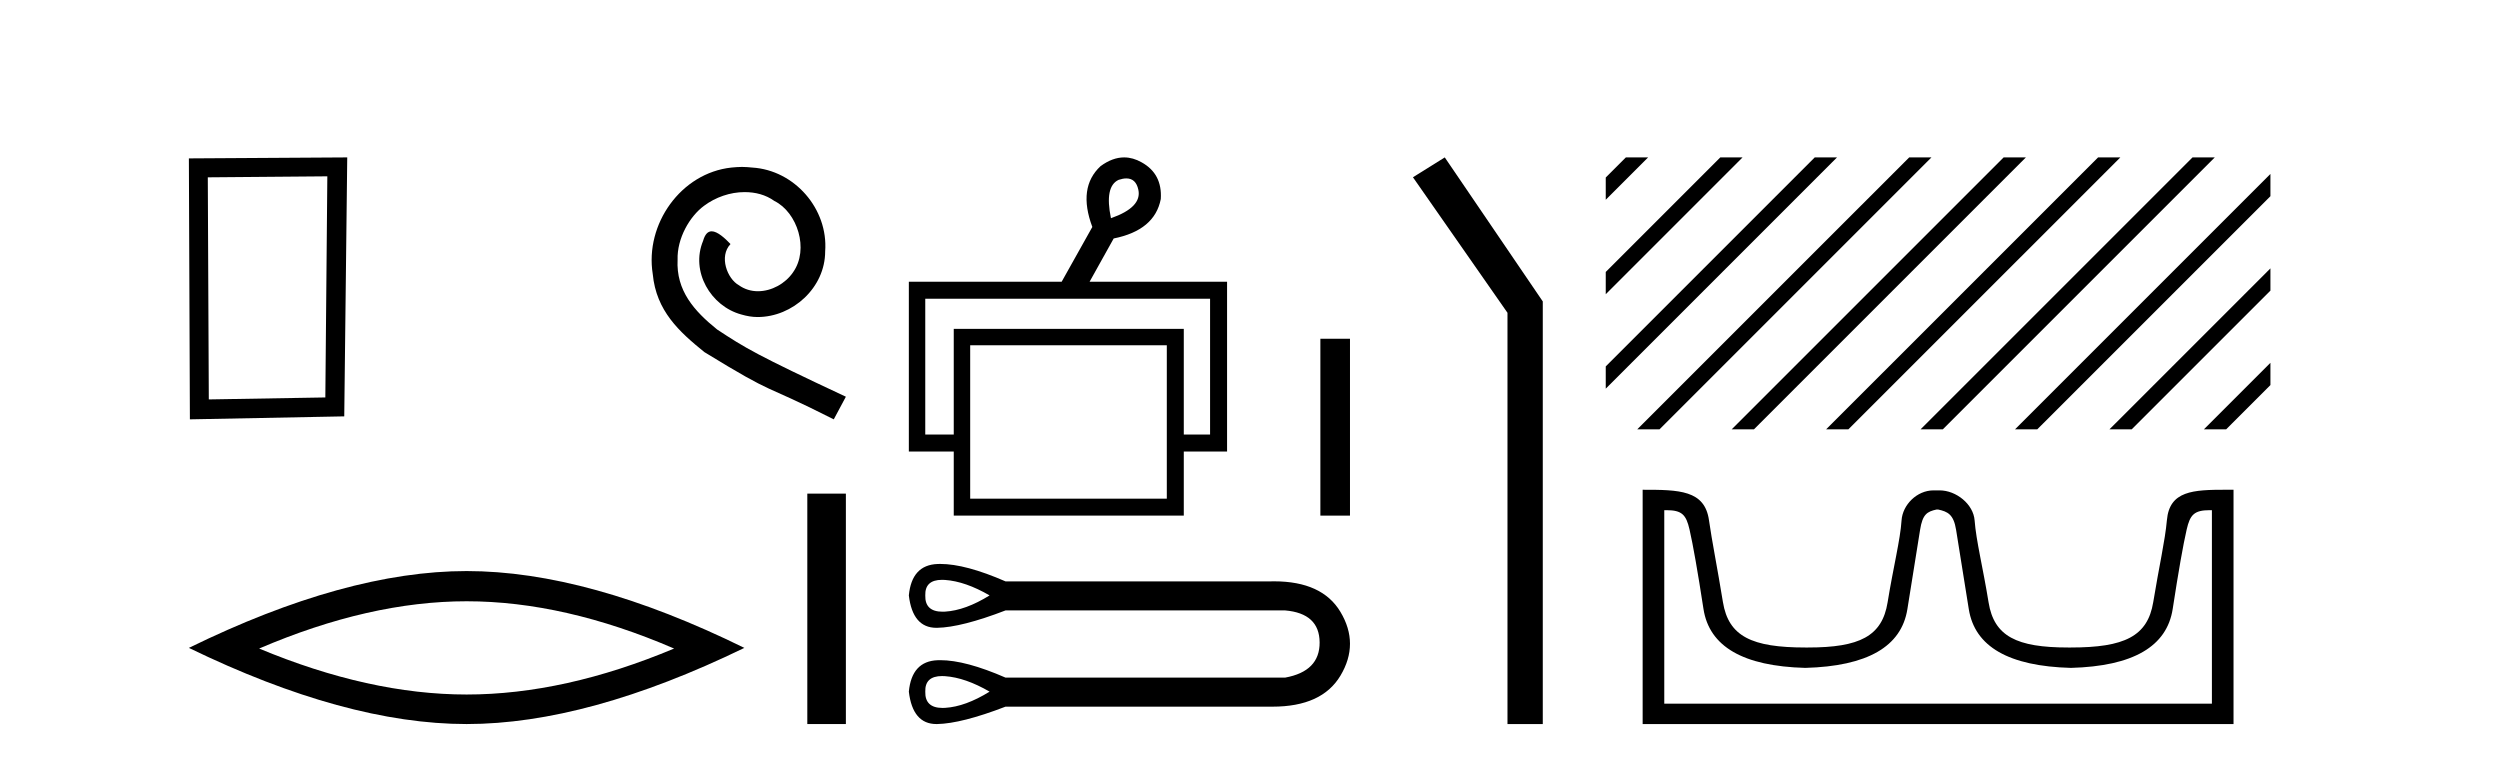 <?xml version='1.0' encoding='UTF-8' standalone='yes'?><svg xmlns='http://www.w3.org/2000/svg' xmlns:xlink='http://www.w3.org/1999/xlink' width='134.0' height='41.0' ><path d='M 17.545 9.451 L 17.438 21.303 L 11.192 21.409 L 11.138 9.505 L 17.545 9.451 ZM 18.612 8.437 L 10.124 8.49 L 10.178 22.477 L 18.452 22.317 L 18.612 8.437 Z' style='fill:#000000;stroke:none' /><path d='M 39.77 8.947 C 39.582 8.947 39.394 8.964 39.206 8.981 C 36.49 9.272 34.56 12.022 34.987 14.687 C 35.175 16.669 36.405 17.779 37.754 18.872 C 41.769 21.332 40.641 20.427 44.69 22.477 L 45.339 21.264 C 40.522 19.009 39.941 18.65 38.437 17.66 C 37.207 16.669 36.234 15.575 36.319 13.918 C 36.285 12.774 36.968 11.595 37.737 11.031 C 38.352 10.57 39.138 10.297 39.907 10.297 C 40.487 10.297 41.034 10.433 41.512 10.775 C 42.725 11.373 43.392 13.355 42.503 14.602 C 42.093 15.2 41.359 15.61 40.624 15.61 C 40.265 15.61 39.907 15.507 39.599 15.285 C 38.984 14.943 38.523 13.748 39.155 13.081 C 38.865 12.774 38.455 12.398 38.147 12.398 C 37.942 12.398 37.788 12.552 37.686 12.91 C 37.002 14.55 38.096 16.413 39.736 16.857 C 40.026 16.942 40.317 16.993 40.607 16.993 C 42.486 16.993 44.229 15.422 44.229 13.474 C 44.399 11.202 42.589 9.118 40.317 8.981 C 40.146 8.964 39.958 8.947 39.77 8.947 Z' style='fill:#000000;stroke:none' /><path d='M 25.011 32.228 Q 30.254 32.228 36.132 34.762 Q 30.254 37.226 25.011 37.226 Q 19.802 37.226 13.89 34.762 Q 19.802 32.228 25.011 32.228 ZM 25.011 30.609 Q 18.535 30.609 10.124 34.727 Q 18.535 38.809 25.011 38.809 Q 31.486 38.809 39.897 34.727 Q 31.521 30.609 25.011 30.609 Z' style='fill:#000000;stroke:none' /><path d='M 43.272 26.458 L 43.272 38.809 L 45.339 38.809 L 45.339 26.458 Z' style='fill:#000000;stroke:none' /><path d='M 60.372 9.563 Q 60.885 9.563 61.015 10.169 Q 61.22 11.108 59.547 11.696 Q 59.194 9.993 59.958 9.64 Q 60.19 9.563 60.372 9.563 ZM 64.86 16.011 L 64.86 23.292 L 63.451 23.292 L 63.451 17.626 L 51.121 17.626 L 51.121 23.292 L 49.594 23.292 L 49.594 16.011 ZM 62.541 18.507 L 62.541 26.727 L 52.002 26.727 L 52.002 18.507 ZM 60.254 8.437 Q 59.626 8.437 58.989 8.907 Q 57.756 10.051 58.549 12.165 L 56.905 15.101 L 48.714 15.101 L 48.714 24.202 L 51.121 24.202 L 51.121 27.637 L 63.451 27.637 L 63.451 24.202 L 65.771 24.202 L 65.771 15.101 L 58.402 15.101 L 59.694 12.782 Q 61.895 12.341 62.218 10.668 Q 62.306 9.318 61.191 8.701 Q 60.725 8.437 60.254 8.437 Z' style='fill:#000000;stroke:none' /><path d='M 70.772 18.157 L 70.772 27.637 L 72.359 27.637 L 72.359 18.157 Z' style='fill:#000000;stroke:none' /><path d='M 50.493 31.079 C 50.545 31.079 50.6 31.081 50.658 31.085 C 51.383 31.137 52.178 31.413 53.042 31.914 C 52.178 32.45 51.383 32.739 50.658 32.783 C 50.611 32.785 50.565 32.787 50.521 32.787 C 49.888 32.787 49.579 32.496 49.595 31.914 C 49.579 31.357 49.878 31.079 50.493 31.079 ZM 50.493 36.237 C 50.545 36.237 50.6 36.239 50.658 36.243 C 51.383 36.295 52.178 36.571 53.042 37.072 C 52.178 37.608 51.383 37.897 50.658 37.941 C 50.611 37.943 50.565 37.945 50.521 37.945 C 49.888 37.945 49.579 37.654 49.595 37.072 C 49.579 36.515 49.878 36.237 50.493 36.237 ZM 50.397 30.227 C 50.349 30.227 50.302 30.228 50.256 30.23 C 49.331 30.264 48.817 30.826 48.714 31.914 C 48.85 33.072 49.343 33.651 50.192 33.651 C 50.205 33.651 50.217 33.651 50.23 33.651 C 51.103 33.634 52.325 33.323 53.898 32.718 L 68.879 32.718 C 70.106 32.822 70.724 33.392 70.732 34.429 C 70.741 35.465 70.123 36.096 68.879 36.321 L 53.898 36.321 C 52.469 35.697 51.303 35.385 50.397 35.385 C 50.349 35.385 50.302 35.386 50.256 35.388 C 49.331 35.422 48.817 35.984 48.714 37.072 C 48.85 38.23 49.343 38.809 50.192 38.809 C 50.205 38.809 50.217 38.809 50.23 38.809 C 51.103 38.792 52.325 38.481 53.898 37.876 L 68.05 37.876 C 68.104 37.877 68.158 37.877 68.211 37.877 C 69.973 37.877 71.185 37.324 71.847 36.217 C 72.53 35.077 72.53 33.936 71.847 32.796 C 71.194 31.705 70.008 31.159 68.288 31.159 C 68.209 31.159 68.13 31.16 68.05 31.163 L 53.898 31.163 C 52.469 30.539 51.303 30.227 50.397 30.227 Z' style='fill:#000000;stroke:none' /><path d='M 77.44 8.437 L 75.734 9.501 L 80.801 16.765 L 80.801 38.809 L 82.693 38.809 L 82.693 16.157 L 77.44 8.437 Z' style='fill:#000000;stroke:none' /><path d='M 87.146 8.437 L 86.068 9.515 L 86.068 10.708 L 88.041 8.735 L 88.339 8.437 ZM 92.208 8.437 L 86.068 14.577 L 86.068 15.77 L 93.103 8.735 L 93.401 8.437 ZM 97.27 8.437 L 86.068 19.639 L 86.068 20.832 L 98.165 8.735 L 98.464 8.437 ZM 102.333 8.437 L 88.056 22.713 L 87.758 23.011 L 88.951 23.011 L 103.227 8.735 L 103.526 8.437 ZM 107.395 8.437 L 93.118 22.713 L 92.82 23.011 L 94.013 23.011 L 108.289 8.735 L 108.588 8.437 ZM 112.457 8.437 L 98.18 22.713 L 97.882 23.011 L 99.075 23.011 L 113.352 8.735 L 113.65 8.437 ZM 117.519 8.437 L 103.242 22.713 L 102.944 23.011 L 104.137 23.011 L 118.414 8.735 L 118.712 8.437 ZM 121.695 9.323 L 108.304 22.713 L 108.006 23.011 L 109.199 23.011 L 121.695 10.516 L 121.695 9.323 ZM 121.695 14.385 L 113.367 22.713 L 113.068 23.011 L 114.261 23.011 L 121.695 15.578 L 121.695 14.385 ZM 121.695 19.447 L 118.429 22.713 L 118.13 23.011 L 119.323 23.011 L 121.695 20.64 L 121.695 19.447 Z' style='fill:#000000;stroke:none' /><path d='M 103.882 27.31 C 104.392 27.421 104.713 27.565 104.846 28.396 C 104.979 29.228 105.207 30.648 105.528 32.655 C 105.85 34.662 107.674 35.71 111.001 35.799 C 114.328 35.71 116.146 34.656 116.457 32.638 C 116.767 30.62 117.017 29.2 117.206 28.38 C 117.386 27.594 117.607 27.345 118.444 27.345 C 118.481 27.345 118.519 27.345 118.558 27.346 L 118.558 37.716 L 89.205 37.716 L 89.205 27.346 C 89.244 27.345 89.282 27.345 89.319 27.345 C 90.156 27.345 90.377 27.594 90.558 28.38 C 90.746 29.2 90.996 30.62 91.306 32.638 C 91.617 34.656 93.435 35.71 96.762 35.799 C 100.089 35.71 101.913 34.662 102.235 32.655 C 102.556 30.648 102.784 29.228 102.917 28.396 C 103.05 27.565 103.289 27.421 103.8 27.31 ZM 119.318 26.25 C 117.55 26.25 116.284 26.304 116.146 27.881 C 116.049 28.98 115.713 30.431 115.414 32.272 C 115.114 34.113 113.862 34.706 111.001 34.706 C 110.949 34.706 110.898 34.706 110.848 34.706 C 108.095 34.706 106.882 34.107 106.588 32.289 C 106.289 30.437 105.917 28.967 105.84 27.897 C 105.776 27.023 104.851 26.284 103.963 26.284 L 103.636 26.284 C 102.748 26.284 101.977 27.056 101.923 27.897 C 101.859 28.919 101.474 30.437 101.175 32.289 C 100.881 34.107 99.668 34.706 96.915 34.706 C 96.865 34.706 96.814 34.706 96.762 34.706 C 93.901 34.706 92.649 34.113 92.349 32.272 C 92.05 30.431 91.755 28.975 91.601 27.881 C 91.373 26.266 89.998 26.251 88.046 26.251 L 88.046 38.809 L 119.717 38.809 L 119.717 26.251 C 119.582 26.251 119.449 26.25 119.318 26.25 Z' style='fill:#000000;stroke:none' /></svg>